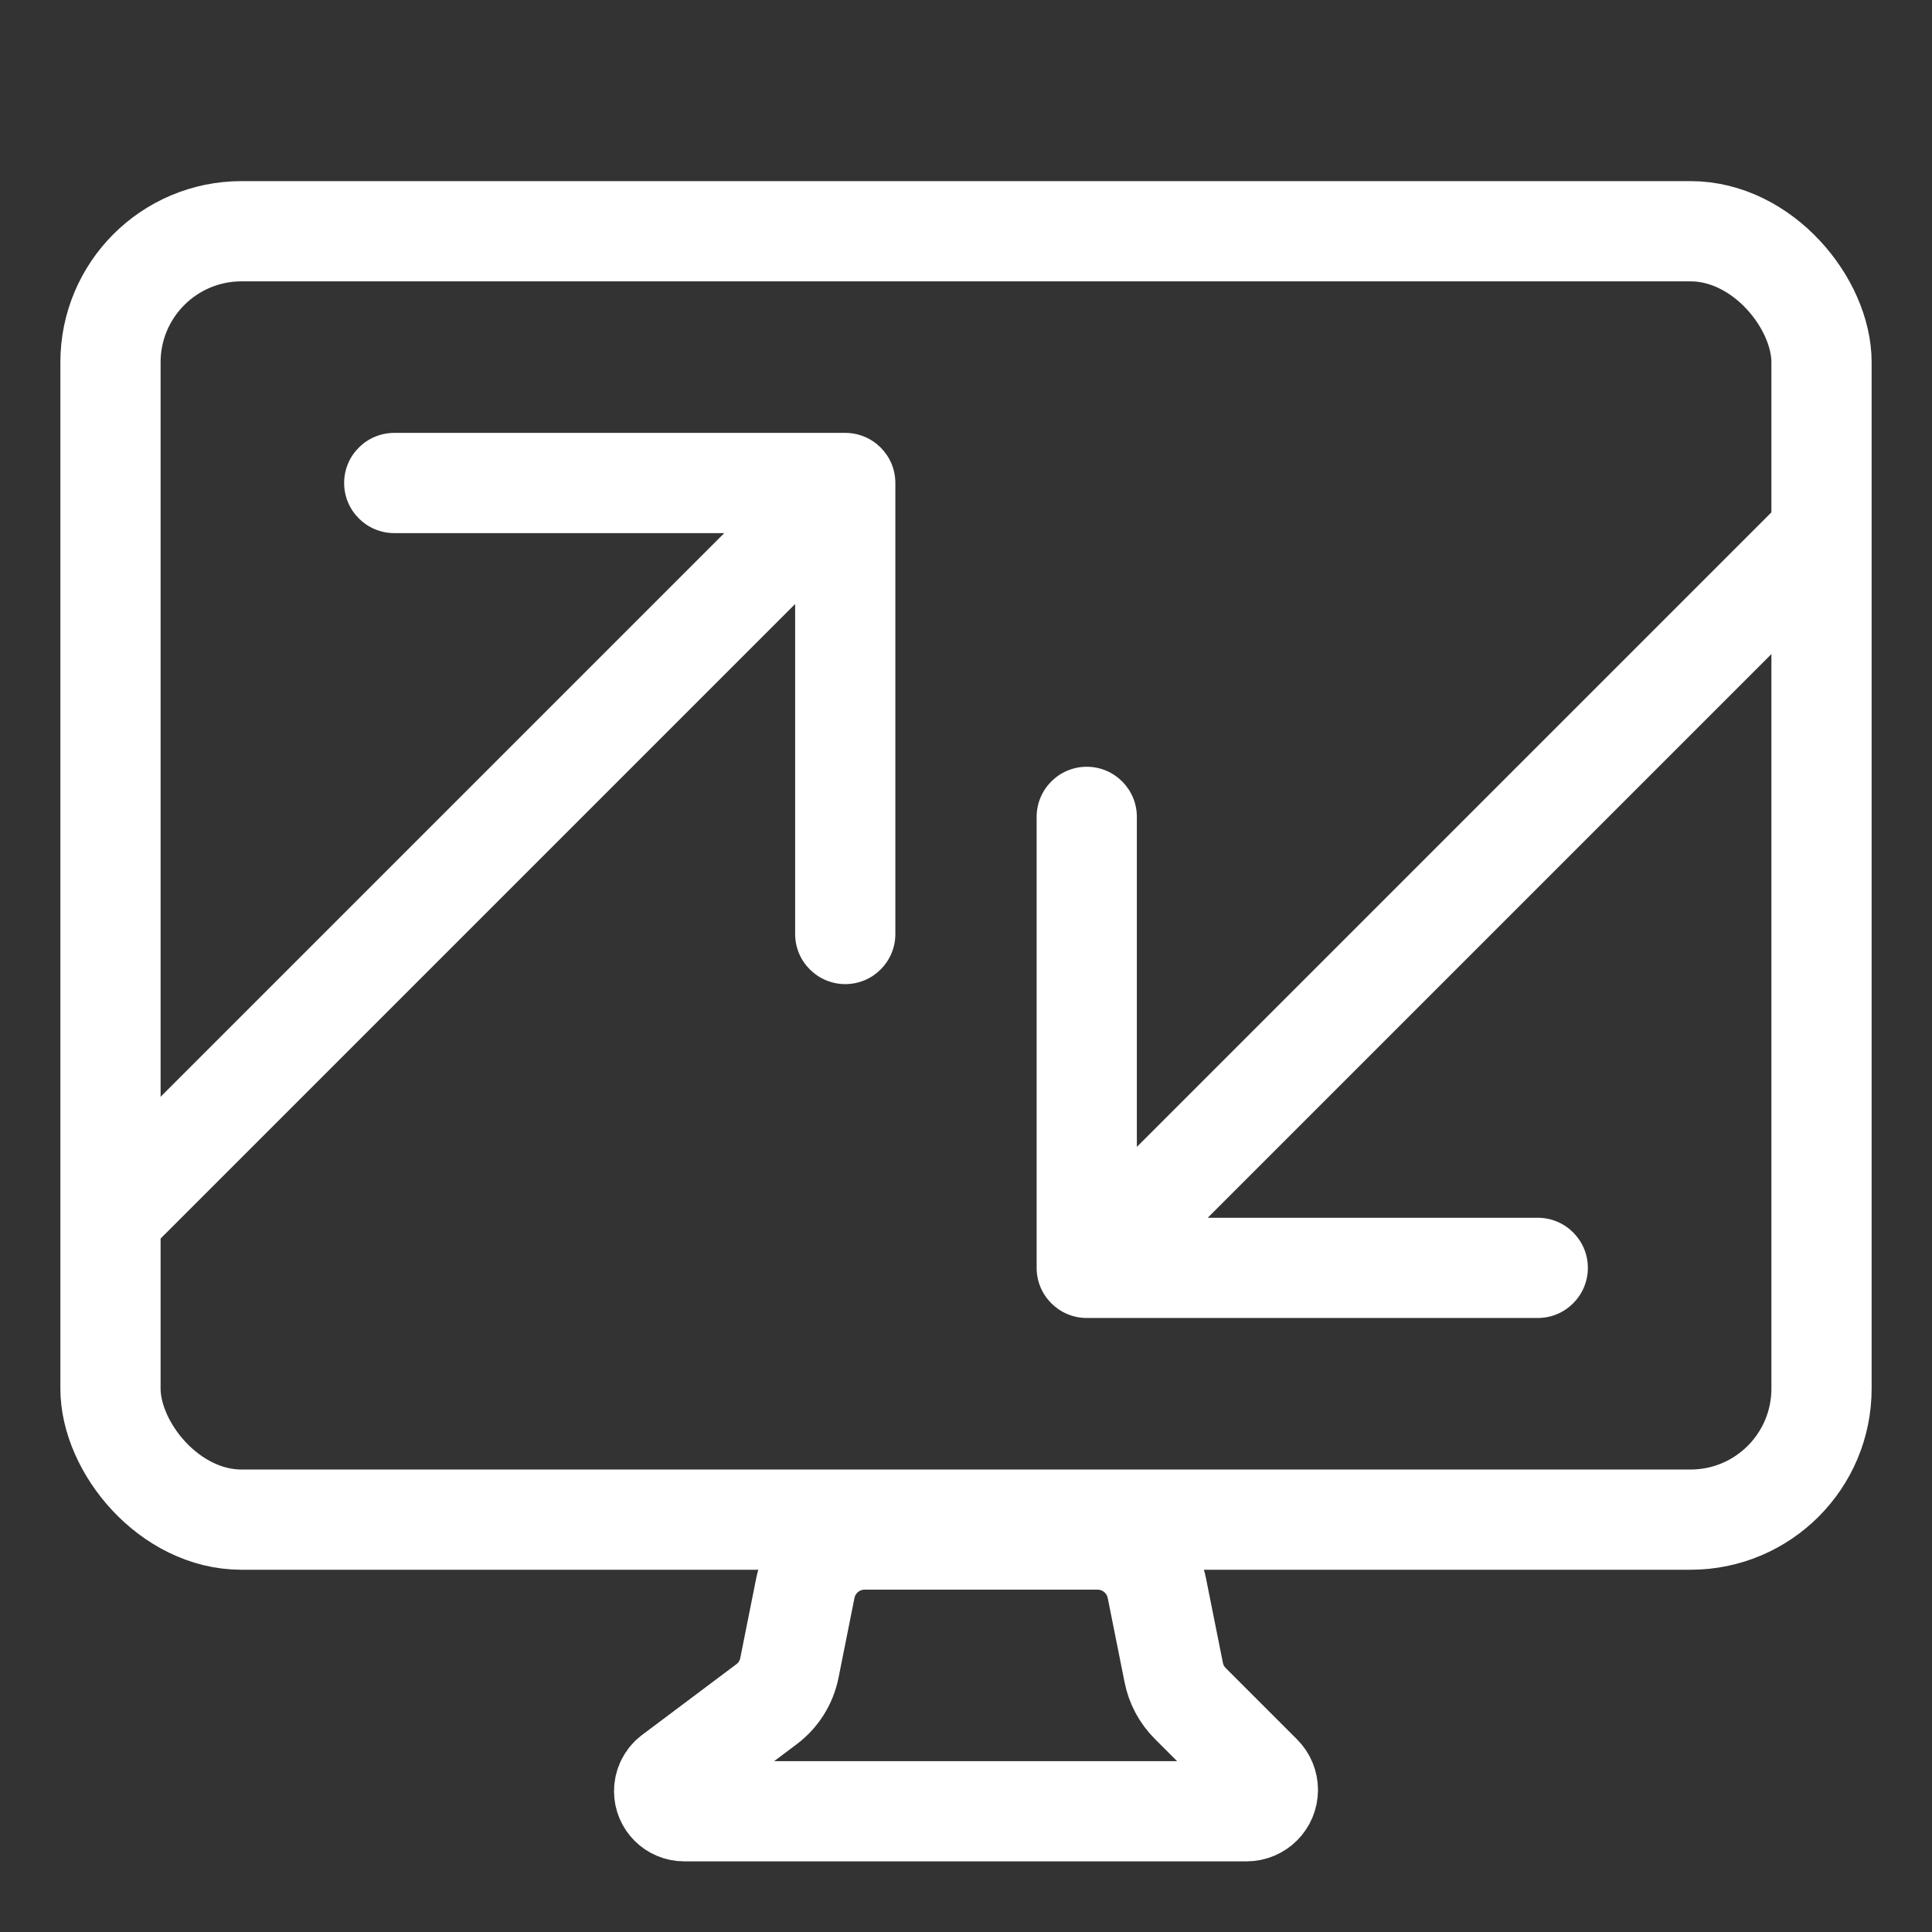 <svg width="32" height="32" viewBox="0 0 32 32" fill="none" xmlns="http://www.w3.org/2000/svg">
<rect x="0" y="0" width="32" height="32" fill="#333333" stroke="none"/>
<path d="M14.83 8C14.83 7.542 14.458 7.17 14 7.17L6.53 7.17C6.072 7.17 5.7 7.542 5.7 8C5.7 8.458 6.072 8.83 6.53 8.83L13.17 8.83L13.17 15.47C13.17 15.928 13.542 16.3 14 16.3C14.458 16.3 14.83 15.928 14.83 15.47L14.83 8ZM2.587 20.587L14.587 8.587L13.413 7.413L1.413 19.413L2.587 20.587Z" fill="white"/>
<path d="M17.17 21C17.17 21.458 17.542 21.83 18 21.83L25.47 21.83C25.928 21.83 26.3 21.458 26.3 21C26.3 20.542 25.928 20.17 25.47 20.17L18.83 20.17L18.83 13.53C18.83 13.072 18.458 12.7 18 12.7C17.542 12.7 17.17 13.072 17.17 13.53L17.17 21ZM29.413 8.413L17.413 20.413L18.587 21.587L30.587 9.587L29.413 8.413Z" fill="white"/>
<rect x="1.83" y="3.83" width="28.34" height="21.34" rx="2.17" stroke="white" stroke-width="1.66"/>
<path d="M18.18 25.5H14.32C13.843 25.5 13.433 25.837 13.339 26.304L13.075 27.625C13.027 27.867 12.891 28.082 12.694 28.229L11.133 29.4C11.049 29.463 11 29.562 11 29.667C11 29.851 11.149 30 11.333 30H20.646C20.842 30 21 29.842 21 29.646C21 29.553 20.963 29.463 20.896 29.396L19.714 28.214C19.575 28.075 19.479 27.897 19.441 27.703L19.161 26.304C19.067 25.837 18.657 25.5 18.18 25.5Z" stroke="white" stroke-width="1.66" stroke-linecap="round"/>
</svg>
